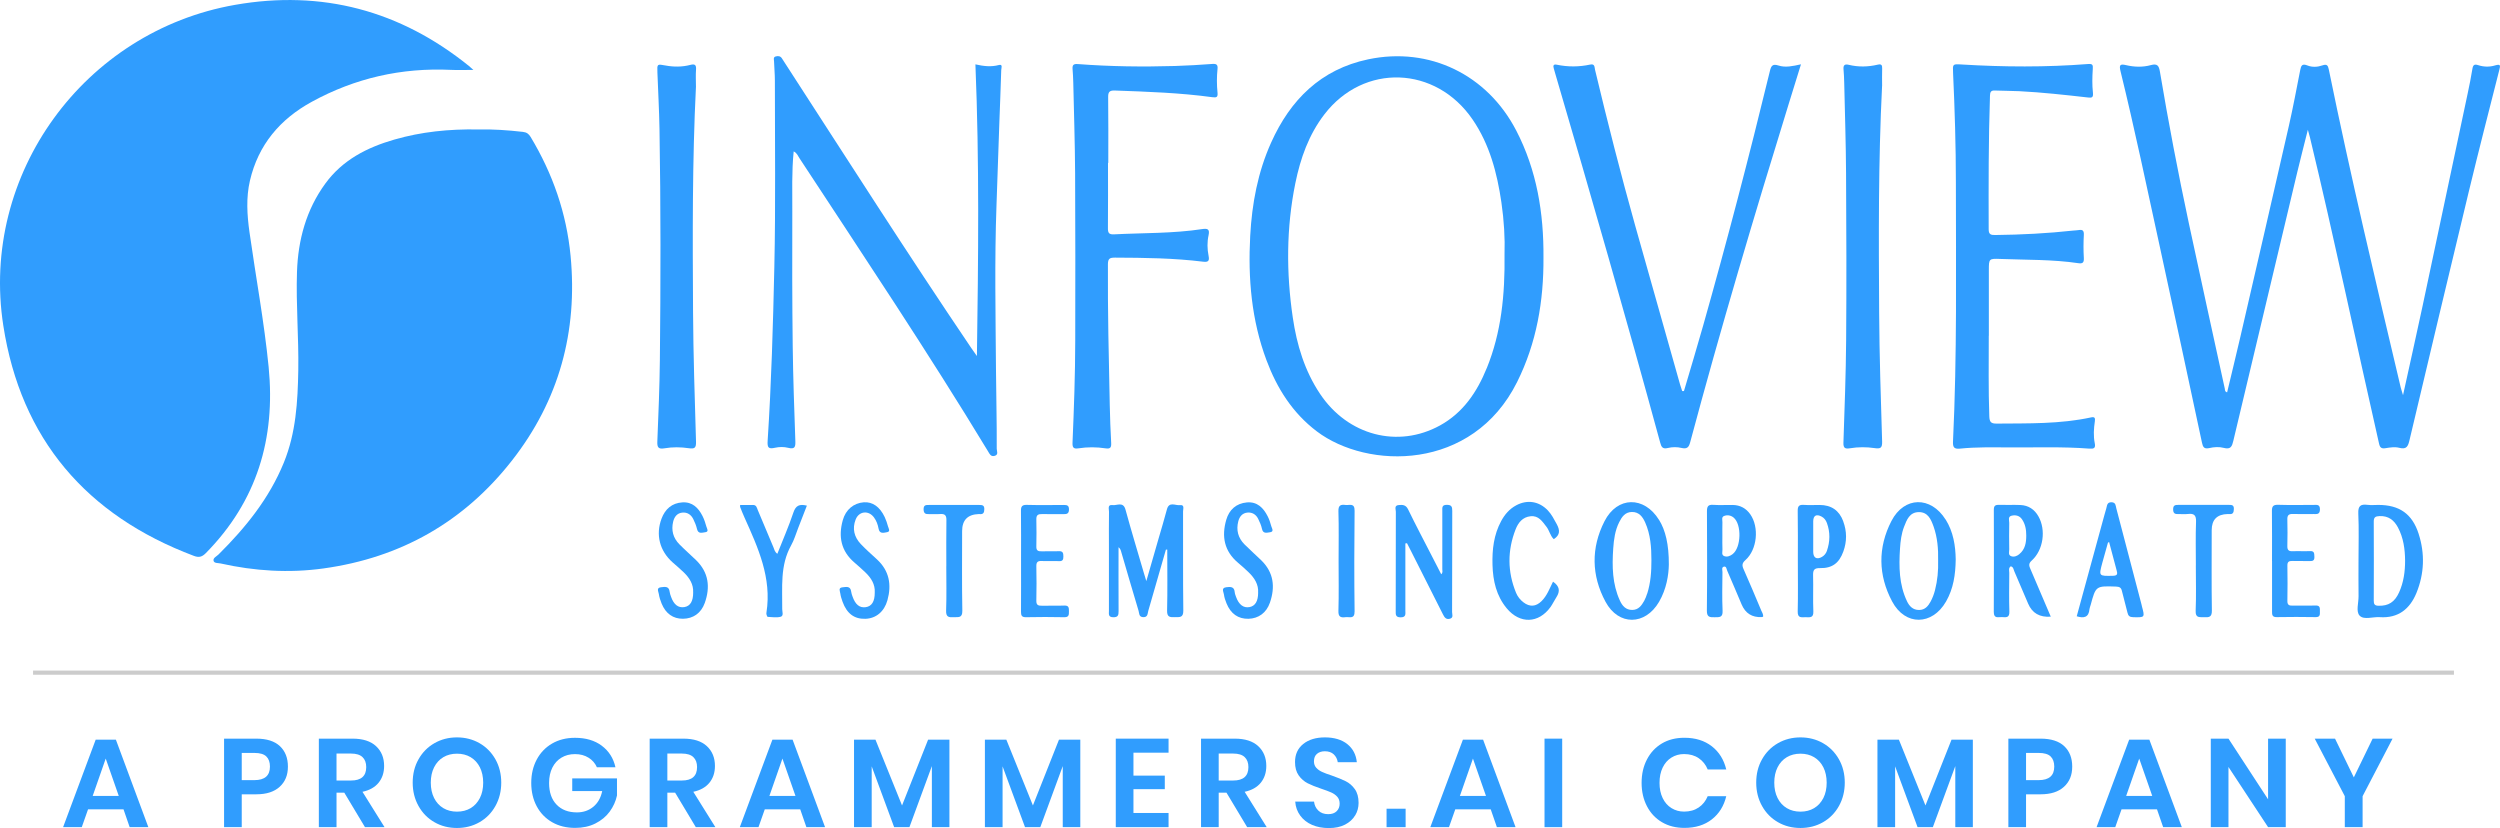 <?xml version="1.0" encoding="UTF-8"?><svg id="b" xmlns="http://www.w3.org/2000/svg" viewBox="0 0 598.26 198.15"><defs><style>.d{fill:#309dfe;}.e{fill:none;stroke:#ccc;stroke-miterlimit:10;}.f{fill:#309efe;}</style></defs><g id="c"><path class="d" d="M113.27,16.73c-2.08,0-3.73.07-5.37-.01-11.81-.55-22.91,1.96-33.27,7.63-7.63,4.17-12.82,10.3-14.82,18.88-.95,4.09-.68,8.22-.11,12.31,1.52,10.77,3.52,21.48,4.59,32.31,1.68,17.07-2.8,32.1-15.04,44.52-.9.91-1.64,1.11-2.84.66C20.67,123.34,4.99,105.04.79,77.91-4.82,41.72,20.11,7.5,56.26,1.16c20.77-3.64,39.51,1.35,55.96,14.63.26.21.5.45,1.06.94Z"/><path class="d" d="M114.43,30.98c3.38-.08,7.04.16,10.7.58.91.1,1.42.49,1.86,1.23,5.28,8.78,8.57,18.22,9.55,28.42,1.74,18.15-2.76,34.6-14.02,48.99-11.48,14.67-26.59,23.26-45.1,25.83-8.29,1.15-16.49.63-24.63-1.19-.58-.13-1.52-.01-1.68-.62-.19-.7.71-1.06,1.17-1.52,6.49-6.43,12.15-13.43,15.64-21.99,2.9-7.11,3.33-14.56,3.46-22.1.13-7.86-.57-15.71-.31-23.56.26-7.62,2.19-14.83,6.78-21.12,4.13-5.66,9.98-8.64,16.52-10.53,6.45-1.86,13.05-2.54,20.05-2.42Z"/><path class="d" d="M575.06,94.54c1.6-7.29,3.15-14.19,4.63-21.11,3.63-17.02,7.23-34.05,10.84-51.08.41-1.96.82-3.93,1.13-5.9.15-.95.52-1.14,1.37-.86,1.34.44,2.74.47,4.07.06,1.4-.42,1.24.12.98,1.14-2.45,9.65-4.93,19.3-7.27,28.99-4.78,19.82-9.49,39.65-14.19,59.48-.34,1.44-.64,2.39-2.48,1.9-1.01-.26-2.18-.09-3.25.09-1.05.17-1.37-.16-1.59-1.16-5.55-24.4-10.66-48.89-16.52-73.22-.11-.44-.24-.87-.5-1.82-.93,3.74-1.78,6.99-2.56,10.26-5.1,21.39-10.2,42.77-15.27,64.16-.31,1.3-.59,2.17-2.3,1.71-1.06-.29-2.33-.22-3.42.04-1.3.31-1.57-.27-1.79-1.3-3.34-15.62-6.68-31.24-10.08-46.85-3.06-14.04-6-28.11-9.42-42.07-.35-1.44-.1-1.75,1.3-1.42,1.98.47,4.02.54,5.97,0,1.55-.43,1.92.15,2.16,1.53,2.04,12.14,4.35,24.24,6.92,36.28,2.83,13.21,5.73,26.41,8.61,39.61.07.31-.03.72.56.89,1.06-4.44,2.14-8.86,3.17-13.29,3.89-16.84,7.78-33.69,11.62-50.54,1-4.41,1.83-8.86,2.7-13.29.21-1.06.44-1.62,1.74-1.1,1.12.45,2.4.39,3.56-.02,1.07-.37,1.34-.04,1.55,1.01,5.2,25.47,11.22,50.75,17.2,76.05.12.49.29.97.55,1.84Z"/><path class="d" d="M362.83,31.22c-6.92-13.35-20.77-20.11-35.43-17.02-11.32,2.39-18.61,9.67-23.21,19.91-3.19,7.09-4.59,14.59-5.01,22.33-.55,10.17.3,20.14,3.89,29.75,2.51,6.72,6.22,12.62,12.04,17.03,12.1,9.16,37.24,9.66,47.94-11.8,4.69-9.41,6.37-19.4,6.31-29.78.08-10.64-1.58-20.87-6.53-30.43ZM355.79,88.08c-2.31,5.7-5.64,10.67-11.19,13.73-10.09,5.55-22.05,2.39-28.69-7.53-3.71-5.54-5.59-11.79-6.54-18.29-1.58-10.73-1.56-21.47.61-32.14,1.21-5.94,3.2-11.6,6.95-16.48,9.43-12.29,26.67-11.67,35.49,1.26,4.07,5.97,5.84,12.77,6.87,19.79.63,4.32.88,8.67.75,12.39.13,9.77-.78,18.74-4.24,27.27Z"/><path class="d" d="M233.78,85.26c.33-23.29.6-46.49-.36-69.86,1.93.44,3.74.66,5.61.16,1.01-.27.58.77.57,1.2-.12,4.18-.3,8.36-.45,12.54-.24,6.64-.45,13.29-.69,19.93-.47,13.02-.21,26.04-.12,39.06.04,6.36.22,12.73.18,19.09,0,.57.51,1.46-.54,1.72-.89.22-1.17-.48-1.53-1.08-14.42-23.8-29.89-46.92-45.15-70.18-.36-.55-.58-1.23-1.37-1.61-.49,4.87-.31,9.68-.33,14.47-.04,10.73-.03,21.46.1,32.18.09,7.56.37,15.13.63,22.69.05,1.39-.13,2-1.74,1.59-.97-.25-2.1-.24-3.08-.02-1.62.37-1.92,0-1.81-1.68.9-13.84,1.29-27.71,1.6-41.58.33-14.86.12-29.71.13-44.57,0-1.54-.15-3.09-.2-4.63-.02-.43-.23-1,.39-1.17.57-.16,1.14-.13,1.51.48.24.39.5.77.75,1.16,14.75,22.77,29.34,45.65,44.54,68.12.45.66.92,1.31,1.38,1.96Z"/><path class="d" d="M402.98,93.57c1.53-5.21,3.11-10.4,4.58-15.62,5.72-20.22,11.03-40.56,15.99-60.98.3-1.25.66-1.74,2.05-1.29,1.66.54,3.39.15,5.38-.29-1.02,3.3-1.98,6.38-2.93,9.46-8.3,26.86-16.31,53.81-23.58,80.97-.32,1.2-.73,1.7-2.1,1.37-1.03-.25-2.22-.24-3.25.02-1.3.32-1.56-.3-1.83-1.29-8.06-29.56-16.52-59-25.14-88.4-.11-.38-.21-.77-.33-1.16-.2-.65-.07-1.04.7-.88,2.68.56,5.36.55,8.03-.03,1.13-.25,1.01.66,1.15,1.26,2.98,12.48,6.14,24.91,9.6,37.26,3.56,12.68,7.16,25.35,10.74,38.02.15.53.34,1.06.51,1.59.14,0,.27,0,.41,0Z"/><path class="d" d="M475.92,80.37c0,6.42-.1,12.84.13,19.26.05,1.33.37,1.75,1.74,1.74,7.58-.07,15.16.13,22.64-1.49.86-.19.99.2.88.91-.26,1.77-.38,3.54-.02,5.3.25,1.21-.3,1.34-1.28,1.27-6.42-.5-12.86-.25-19.29-.29-3.9-.02-7.81-.11-11.7.29-1.42.14-1.72-.36-1.66-1.68.99-20.68.69-41.38.69-62.08,0-8.71-.27-17.42-.67-26.12-.1-2.18-.12-2.18,2.02-2.05,10.1.61,20.2.68,30.29-.11,1.11-.09,1.19.24,1.12,1.22-.12,1.88-.17,3.79.04,5.66.13,1.21-.33,1.22-1.19,1.13-5.47-.62-10.95-1.23-16.45-1.51-1.95-.1-3.9-.07-5.85-.16-.98-.05-1.12.45-1.15,1.25-.36,10.66-.34,21.32-.31,31.98,0,1.27.59,1.36,1.58,1.35,6.26-.07,12.5-.39,18.73-1.07.4-.04.81-.04,1.2-.11.96-.17,1.32.12,1.26,1.17-.1,1.83-.11,3.67,0,5.5.06,1.11-.27,1.41-1.33,1.25-6.15-.91-12.36-.77-18.55-1.01-2.84-.11-2.85-.1-2.85,2.72,0,5.22,0,10.44,0,15.66Z"/><path class="d" d="M265.15,38.97c0,5.22.03,10.44-.02,15.66-.01,1.12.28,1.51,1.44,1.45,7.05-.36,14.13-.19,21.13-1.26,1.28-.2,1.83.02,1.52,1.45-.36,1.64-.33,3.31,0,4.96.21,1.08.03,1.56-1.26,1.4-7.02-.87-14.08-.95-21.14-.98-1.2,0-1.68.19-1.69,1.56-.06,11.24.2,22.48.44,33.71.06,3.04.18,6.07.34,9.1.05,1.05-.19,1.45-1.33,1.27-2.16-.33-4.36-.34-6.52,0-1.25.2-1.44-.3-1.4-1.37.34-8.13.64-16.26.65-24.4.02-13.36.05-26.73-.03-40.09-.04-7.22-.28-14.44-.44-21.66-.02-1.09-.09-2.17-.17-3.26-.07-.97.23-1.26,1.28-1.18,7.74.59,15.49.69,23.24.46,2.98-.09,5.96-.27,8.93-.49,1.02-.08,1.34.2,1.24,1.21-.2,1.89-.19,3.78,0,5.67.1,1.05-.2,1.22-1.23,1.08-7.74-1.06-15.55-1.32-23.35-1.6-1.35-.05-1.61.42-1.59,1.66.07,5.22.03,10.44.03,15.66-.02,0-.03,0-.05,0Z"/><path class="d" d="M166.55,20.62c-.9,17.99-.8,36-.7,54,.06,10.37.41,20.74.71,31.11.04,1.46-.35,1.73-1.72,1.53-1.93-.29-3.9-.31-5.83.02-1.39.24-1.77-.17-1.71-1.56.26-6.53.54-13.05.61-19.58.19-18.41.22-36.82-.09-55.23-.08-4.52-.33-9.04-.5-13.56-.08-2.07-.08-2.05,1.93-1.68,2,.37,4,.37,5.98-.15,1.07-.28,1.42.03,1.33,1.15-.1,1.31-.02,2.63-.02,3.95Z"/><path class="d" d="M450.39,20.55c-.91,18.11-.81,36.23-.7,54.34.06,10.26.4,20.51.71,30.76.05,1.58-.4,1.79-1.83,1.58-1.93-.28-3.9-.28-5.83.04-1.13.19-1.65.02-1.6-1.32.27-8.19.59-16.38.65-24.57.1-13.3.06-26.61-.02-39.92-.04-7.22-.28-14.44-.44-21.66-.02-1.09-.08-2.17-.17-3.26-.08-.94.31-1.26,1.21-1.04,2.33.57,4.67.52,6.99-.03.9-.21,1.08.13,1.05.95-.05,1.37-.01,2.75-.01,4.13Z"/><path class="d" d="M279.01,131.52c-1.4,4.89-2.79,9.77-4.22,14.65-.19.63-.07,1.57-1.23,1.52-1.05-.05-.92-.93-1.09-1.5-1.44-4.77-2.82-9.56-4.22-14.34-.09-.32-.24-.62-.58-.9,0,5.1-.02,10.21.01,15.31,0,.95-.12,1.47-1.28,1.45-1.24-.02-1.03-.79-1.03-1.51,0-5.16,0-10.32,0-15.48,0-2.75-.03-5.51.02-8.26.01-.62-.44-1.77.85-1.59,1.06.15,2.55-.93,3.1,1.1,1.39,5.08,2.92,10.12,4.4,15.18.14.49.3.98.58,1.91,1.04-3.62,1.97-6.83,2.89-10.04.68-2.37,1.41-4.72,2.03-7.1.52-2.01,2.06-.89,3.13-1.04,1.16-.16.74.93.74,1.5.03,7.91-.04,15.83.06,23.74.02,1.77-.92,1.54-2.02,1.57-1.13.03-1.9.04-1.86-1.56.12-4.87.04-9.74.04-14.61-.11,0-.22,0-.34,0Z"/><path class="d" d="M578.79,127.74c-1.54-4.78-4.62-6.91-9.65-6.91-.86,0-1.73.09-2.58-.02-1.66-.22-2.3.26-2.21,2.09.17,3.72.05,7.45.05,11.18,0,2.86-.03,5.73.01,8.6.02,1.59-.68,3.69.27,4.66,1.04,1.06,3.16.23,4.8.35,4.41.3,7.22-1.96,8.79-5.81,1.88-4.61,2.05-9.39.52-14.13ZM574.13,141.72c-1.07,2.39-2.58,3.3-4.94,3.24-.94-.02-1.14-.38-1.14-1.23.02-6.29.04-12.59,0-18.88-.01-1.09.39-1.3,1.4-1.35,2.13-.08,3.46.98,4.39,2.72,1.32,2.49,1.69,5.19,1.71,7.97,0,2.6-.35,5.14-1.42,7.53Z"/><path class="d" d="M397.01,124.41c-3.56-5.74-9.99-5.68-13.05.33-3.25,6.38-3.14,12.99.25,19.27,3.12,5.79,9.5,5.69,12.81.01,1.78-3.06,2.3-6.43,2.34-8.92.02-4.8-.8-8.21-2.34-10.69ZM394.17,142.05c-.19.6-.41,1.2-.71,1.74-.63,1.11-1.35,2.15-2.84,2.17-1.57.02-2.41-1-2.97-2.23-1.83-3.98-1.89-8.2-1.6-12.45.15-2.17.43-4.34,1.43-6.32.63-1.26,1.41-2.42,3.04-2.44,1.7-.02,2.56,1.14,3.17,2.49,1.29,2.89,1.5,5.96,1.5,9.07.01,2.7-.18,5.37-1,7.97Z"/><path class="d" d="M465.59,124.34c-3.53-5.65-9.91-5.58-12.96.33-3.28,6.36-3.19,12.97.17,19.27,3.13,5.88,9.58,5.78,12.9,0,1.76-3.07,2.26-6.44,2.31-10.07-.05-3.27-.56-6.58-2.41-9.55ZM463.05,141.25c-.24.93-.59,1.86-1.05,2.71-.58,1.07-1.34,2.01-2.76,2.01-1.49.01-2.34-.93-2.89-2.09-1.91-4.01-1.95-8.3-1.67-12.61.11-1.77.33-3.55.97-5.21.64-1.66,1.32-3.48,3.51-3.51,2.21-.03,2.94,1.75,3.55,3.44.93,2.62,1.15,5.36,1.09,8.12.07,2.41-.15,4.8-.75,7.14Z"/><path class="d" d="M421.42,145.97c-1.38-3.27-2.74-6.55-4.19-9.8-.42-.94-.31-1.46.49-2.17,2.79-2.51,3.29-7.82,1.14-10.91-1.02-1.46-2.44-2.23-4.23-2.25-1.55-.02-3.11.08-4.65-.03-1.27-.09-1.5.43-1.5,1.58.04,7.92.07,15.83-.02,23.74-.02,1.58.7,1.6,1.86,1.58,1.08-.02,1.98.13,1.9-1.53-.14-3.09-.06-6.19-.03-9.29,0-.46-.29-1.18.4-1.3.55-.09.58.63.75,1.01,1.17,2.68,2.3,5.37,3.44,8.06q1.36,3.19,4.81,3.01c.11,0,.21-.06.33-.1.07-.61-.29-1.08-.51-1.6ZM414.62,132.61c-.58.43-1.23.72-1.92.5-.84-.26-.48-1.05-.51-1.62-.05-1.08-.02-2.17-.02-3.25s-.02-2.17.01-3.25c.02-.53-.28-1.26.41-1.52.77-.29,1.58-.17,2.26.38,1.99,1.63,1.83,7.21-.24,8.76Z"/><path class="d" d="M485.9,136.2c-.33-.77-.53-1.32.3-2.06,2.79-2.5,3.46-7.32,1.6-10.58-.95-1.67-2.39-2.63-4.32-2.71-1.72-.07-3.45.02-5.17-.03-.9-.03-1.18.29-1.18,1.18.02,8.14.04,16.29-.01,24.43-.01,1.73,1.12,1.18,1.97,1.24.91.06,1.81.23,1.76-1.28-.1-3.1-.04-6.19-.02-9.29,0-.53-.25-1.16.35-1.58.65.14.66.76.85,1.19,1.12,2.57,2.21,5.16,3.31,7.74q1.45,3.42,5.42,3.12c-1.67-3.92-3.25-7.65-4.86-11.38ZM483.22,132.62c-.56.46-1.24.72-1.92.49-.8-.28-.47-1.07-.48-1.65-.04-2.11-.04-4.22,0-6.33.01-.61-.4-1.5.59-1.73.93-.21,1.84-.02,2.44.84.82,1.17,1.04,2.51,1.04,3.9,0,1.7-.24,3.31-1.67,4.47Z"/><path class="f" d="M336.31,130.04c0,4.22,0,8.43,0,12.65,0,1.15,0,2.29,0,3.44,0,.78.21,1.59-1.12,1.6-1.27,0-1.19-.7-1.19-1.54,0-7.91,0-15.82.03-23.73,0-.57-.46-1.5.69-1.6.92-.08,1.7-.08,2.24,1.03,1.85,3.81,3.84,7.56,5.77,11.33.71,1.38,1.41,2.75,2.16,4.2.44-.38.26-.85.26-1.24.02-4.64.01-9.29,0-13.93,0-.76-.13-1.44,1.07-1.44,1.13,0,1.31.44,1.31,1.42-.03,8.08,0,16.17-.04,24.25,0,.54.4,1.34-.53,1.59-.93.25-1.3-.35-1.67-1.08-2.56-5.12-5.16-10.23-7.74-15.34-.28-.55-.56-1.11-.85-1.66-.14.02-.27.04-.41.06Z"/><path class="d" d="M371.64,139.19c1.59,1.09,1.75,2.29.81,3.73-.5.76-.88,1.61-1.41,2.35-2.86,3.95-7.32,4.09-10.47.31-2.5-3.01-3.3-6.58-3.41-10.4-.1-3.66.3-7.2,2.07-10.48.86-1.6,2.01-2.93,3.63-3.79,2.66-1.41,5.46-.95,7.54,1.23.92.97,1.5,2.14,2.14,3.3.76,1.41.86,2.58-.72,3.58-.85-.8-1.04-2.06-1.76-2.98-.99-1.26-1.86-2.71-3.8-2.5-1.9.2-2.94,1.54-3.56,3.11-1.99,5.07-1.98,10.16.1,15.22.37.9.99,1.68,1.78,2.28,1.5,1.14,2.96,1.04,4.32-.3,1.3-1.28,1.9-2.97,2.75-4.67Z"/><path class="d" d="M512.56,145.04c-.04-.17-.07-.33-.12-.5-1.99-7.63-3.99-15.27-6-22.9-.16-.6-.1-1.41-1.13-1.45-1.13-.03-1.06.82-1.27,1.49-.16.55-.31,1.1-.47,1.65-2.2,8.05-4.4,16.1-6.6,24.15,1.72.53,2.88.27,3.05-1.71.03-.33.19-.66.28-.99,1.24-4.59,1.24-4.57,6.08-4.41.83.03,1.23.26,1.41,1.08.4,1.73.92,3.42,1.32,5.15.18.8.53,1.08,1.38,1.1,2.81.06,2.81.1,2.06-2.67ZM505.62,137.79c-3.38.06-3.39.12-2.53-3.1.42-1.59.88-3.18,1.33-4.76.03-.09.17-.14.29-.24.6,2.27,1.19,4.52,1.8,6.76.23.83.29,1.32-.9,1.34Z"/><path class="d" d="M441.1,124.75c-.98-2.62-2.86-3.9-5.66-3.91-1.26,0-2.53.07-3.79-.02-1.14-.08-1.47.32-1.45,1.45.07,3.96.03,7.91.03,11.87s.07,8.14-.03,12.21c-.04,1.65.95,1.34,1.88,1.35.96.01,1.93.25,1.86-1.37-.12-2.86.02-5.73-.06-8.6-.03-1.26.19-1.81,1.66-1.78,2.91.06,4.57-1.2,5.57-3.95.88-2.4.87-4.84-.02-7.23ZM437.18,131.84c-.21.6-.61,1.1-1.18,1.43-1.23.71-2.07.24-2.09-1.17-.02-1.26,0-2.51,0-3.77s-.02-2.4,0-3.6c.02-1.36.75-1.77,1.97-1.13.64.33,1.06.88,1.3,1.54.82,2.23.77,4.47,0,6.69Z"/><path class="d" d="M165.87,141.77c.11-1.92-.85-3.44-2.21-4.77-.86-.84-1.79-1.62-2.69-2.41-3.11-2.75-4.11-6.62-2.66-10.48.86-2.28,2.47-3.73,4.98-3.89,2.39-.15,3.83,1.3,4.82,3.25.41.81.7,1.69.94,2.57.13.45.68,1.22-.31,1.33-.68.07-1.64.5-1.94-.76-.19-.83-.52-1.64-.9-2.4-.53-1.06-1.43-1.67-2.65-1.54-1.25.14-1.89,1.05-2.16,2.17-.49,2.04-.01,3.89,1.47,5.39,1.29,1.31,2.67,2.52,3.99,3.79,3.05,2.95,3.46,6.47,2.1,10.28-.88,2.45-2.8,3.75-5.21,3.77-2.35.02-4.12-1.21-5.11-3.63-.3-.74-.56-1.52-.67-2.3-.07-.55-.68-1.48.52-1.61.87-.09,1.92-.34,2.07,1.08.04.39.19.78.32,1.16.67,1.92,1.73,2.74,3.19,2.51,1.42-.23,2.13-1.39,2.12-3.52Z"/><path class="d" d="M209.33,141.81c.13-1.98-.88-3.54-2.3-4.89-.83-.79-1.69-1.55-2.56-2.3-3.22-2.75-3.88-6.23-2.79-10.13.71-2.56,2.63-4.11,5.03-4.29,2.08-.15,3.83,1.06,5,3.53.34.72.59,1.49.8,2.26.13.47.66,1.22-.26,1.37-.74.12-1.77.5-2.01-.87-.17-.95-.51-1.89-1.1-2.68-1.29-1.75-3.59-1.51-4.38.51-.85,2.18-.36,4.2,1.24,5.88,1.22,1.29,2.56,2.46,3.87,3.67,2.94,2.72,3.53,6.05,2.5,9.76-.76,2.74-2.74,4.36-5.25,4.45-2.65.1-4.46-1.23-5.49-4.07-.23-.64-.45-1.31-.54-1.98-.07-.53-.55-1.38.5-1.48.84-.08,1.93-.41,2.1,1.03.05.39.18.78.32,1.16.67,1.93,1.7,2.77,3.15,2.56,1.44-.2,2.18-1.35,2.17-3.48Z"/><path class="d" d="M301.07,141.83c.14-1.94-.85-3.51-2.26-4.87-.82-.8-1.68-1.56-2.56-2.3-3.3-2.79-3.95-6.32-2.8-10.27.7-2.41,2.37-3.93,4.94-4.16,2.47-.21,3.93,1.29,4.96,3.3.39.76.66,1.59.88,2.41.13.5.75,1.31-.35,1.44-.7.08-1.64.43-1.89-.84-.17-.83-.54-1.63-.91-2.39-.5-1.01-1.38-1.57-2.51-1.49-1.25.09-1.95.96-2.24,2.08-.55,2.11-.05,4,1.49,5.54,1.29,1.3,2.68,2.51,3.99,3.79,2.99,2.9,3.39,6.38,2.09,10.14-.85,2.47-2.76,3.81-5.15,3.87-2.43.05-4.23-1.19-5.24-3.69-.28-.69-.53-1.41-.62-2.14-.08-.61-.73-1.57.57-1.72.91-.11,1.9-.22,2.01,1.16.03.39.19.78.32,1.15.68,1.88,1.79,2.71,3.23,2.44,1.35-.26,2.05-1.39,2.06-3.45Z"/><path class="d" d="M244.34,134.15c0-3.95.03-7.91-.02-11.86-.02-1.09.26-1.51,1.43-1.47,2.93.08,5.86.04,8.78.02.79,0,1.29.07,1.28,1.08-.01.97-.46,1.13-1.28,1.12-1.72-.03-3.45.02-5.17-.02-.91-.02-1.38.21-1.36,1.24.05,2.18.05,4.36,0,6.53-.02.94.39,1.17,1.24,1.14,1.38-.05,2.76.04,4.13-.03,1.01-.05,1.09.47,1.1,1.26,0,.77-.16,1.16-1.04,1.12-1.38-.06-2.76.03-4.13-.03-.95-.05-1.32.24-1.3,1.24.06,2.75.06,5.5,0,8.25-.02,1.05.43,1.23,1.34,1.21,1.78-.05,3.56.04,5.34-.04,1.17-.05,1.11.62,1.12,1.41.01.83-.02,1.41-1.15,1.38-3.04-.07-6.09-.06-9.13,0-1.08.02-1.19-.48-1.19-1.35.03-4.07.01-8.14.01-12.21Z"/><path class="d" d="M543.7,134.26c0-3.95.03-7.91-.02-11.86-.02-1.13.19-1.64,1.48-1.6,2.81.09,5.63.03,8.44.03.79,0,1.61-.21,1.57,1.13-.04,1.2-.77,1.05-1.51,1.05-1.67,0-3.33.04-4.99-.01-.97-.03-1.33.32-1.3,1.29.05,2.12.06,4.24,0,6.36-.03.99.34,1.31,1.3,1.26,1.38-.06,2.76.04,4.13-.03,1.07-.05,1,.59,1.04,1.32.05.84-.28,1.1-1.09,1.07-1.38-.05-2.76.02-4.13-.03-.84-.03-1.26.16-1.24,1.12.05,2.81.05,5.62,0,8.42-.02.92.34,1.18,1.21,1.15,1.84-.05,3.68.04,5.51-.03,1.22-.05,1.04.72,1.06,1.46.02.73.05,1.34-1.02,1.32-3.1-.05-6.2-.06-9.3,0-1.14.02-1.13-.6-1.13-1.41.02-4.01,0-8.02,0-12.04Z"/><path class="d" d="M177.1,120.84c1.02,0,2.04.03,3.05,0,.89-.03.96.68,1.19,1.22,1.25,2.95,2.48,5.92,3.73,8.87.22.51.29,1.11.95,1.6,1.31-3.33,2.73-6.55,3.84-9.87.57-1.72,1.48-2.09,3.23-1.66-.7,1.8-1.39,3.59-2.09,5.38-.54,1.39-.96,2.85-1.68,4.13-2.7,4.83-2.07,10.09-2.13,15.27,0,.63.4,1.61-.39,1.82-.96.25-2.05.07-3.08.02-.11,0-.23-.34-.29-.55-.05-.16-.04-.35-.01-.51,1.29-8.27-2-15.47-5.25-22.69-.38-.83-.71-1.69-1.05-2.54-.04-.09,0-.22,0-.48Z"/><path class="f" d="M525.48,135.34c0-3.49-.09-6.99.04-10.48.06-1.59-.49-2.04-1.96-1.86-.73.09-1.49-.01-2.24.02-.81.04-1.27-.13-1.28-1.11-.01-1,.47-1.1,1.27-1.09,4.02.02,8.03.02,12.05,0,.69,0,1.23,0,1.21.96-.02.83-.18,1.35-1.14,1.23-.11-.01-.23,0-.34,0q-3.82.09-3.82,3.87c0,6.41-.06,12.83.04,19.24.02,1.56-.67,1.64-1.84,1.58-1.05-.06-2.12.29-2.04-1.54.15-3.6.04-7.21.04-10.82Z"/><path class="f" d="M226.46,135.48c0-3.66-.04-7.33.02-10.99.02-1.13-.33-1.56-1.46-1.48-.91.07-1.84-.02-2.75.02-.84.04-1.23-.2-1.25-1.14-.02-1.04.55-1.06,1.3-1.05,4.02.02,8.03.02,12.05,0,.72,0,1.19.08,1.18.99,0,.87-.26,1.31-1.18,1.19-.06,0-.11,0-.17,0q-3.96.14-3.96,4.07c0,6.36-.07,12.71.05,19.07.03,1.82-.99,1.48-2.05,1.54-1.17.07-1.89-.01-1.83-1.57.13-3.55.04-7.1.04-10.65Z"/><path class="d" d="M320.33,134.18c0-3.95.08-7.91-.04-11.86-.04-1.46.6-1.62,1.72-1.48.93.12,2.18-.57,2.15,1.39-.09,8.02-.1,16.04,0,24.06.02,1.96-1.22,1.28-2.15,1.4-1.11.14-1.77-.01-1.72-1.48.12-4.01.04-8.02.04-12.03Z"/><line class="e" x1="7.91" y1="160.97" x2="587.24" y2="160.97"/><path class="d" d="M29.56,193.68h-8.49l-1.5,4.26h-4.47l7.8-20.94h4.83l7.77,20.94h-4.47l-1.47-4.26ZM28.42,190.47l-3.12-8.94-3.12,8.94h6.24Z"/><path class="d" d="M57.85,190.08v7.86h-4.23v-21.18h7.71c2.5,0,4.38.6,5.66,1.8,1.27,1.2,1.91,2.83,1.91,4.89s-.66,3.63-1.97,4.83c-1.31,1.2-3.17,1.8-5.59,1.8h-3.48ZM64.6,183.45c0-1.06-.29-1.87-.87-2.43-.58-.56-1.53-.84-2.85-.84h-3.03v6.51h3.03c2.48,0,3.72-1.08,3.72-3.24Z"/><path class="d" d="M87.34,197.94l-4.95-8.25h-1.86v8.25h-4.23v-21.18h8.07c2.46,0,4.33.6,5.62,1.8s1.93,2.78,1.93,4.74c0,1.6-.45,2.94-1.33,4.02s-2.17,1.8-3.85,2.16l5.28,8.46h-4.68ZM80.53,186.78h3.48c2.42,0,3.63-1.07,3.63-3.21,0-1.02-.29-1.81-.88-2.38s-1.5-.86-2.75-.86h-3.48v6.45Z"/><path class="d" d="M114.74,177.84c1.61.92,2.88,2.21,3.81,3.85.93,1.65,1.4,3.52,1.4,5.59s-.47,3.95-1.4,5.61-2.2,2.95-3.81,3.87c-1.61.92-3.41,1.38-5.39,1.38s-3.78-.46-5.38-1.38c-1.61-.92-2.88-2.21-3.81-3.87-.93-1.66-1.4-3.53-1.4-5.61s.46-3.94,1.4-5.59c.93-1.65,2.2-2.93,3.81-3.85,1.61-.92,3.41-1.38,5.38-1.38s3.78.46,5.39,1.38ZM106.09,181.2c-.94.56-1.68,1.37-2.21,2.42-.53,1.05-.79,2.28-.79,3.67s.26,2.62.79,3.68c.53,1.05,1.26,1.85,2.21,2.42.94.56,2.03.84,3.27.84s2.33-.28,3.27-.84c.94-.56,1.67-1.37,2.21-2.42.53-1.05.79-2.28.79-3.68s-.27-2.62-.79-3.67c-.53-1.05-1.27-1.85-2.21-2.42-.94-.56-2.03-.84-3.27-.84s-2.33.28-3.27.84Z"/><path class="d" d="M144.01,178.46c1.7,1.27,2.79,2.99,3.27,5.15h-4.44c-.42-.96-1.09-1.73-2-2.29-.91-.57-1.99-.86-3.23-.86s-2.3.28-3.24.84c-.94.56-1.67,1.36-2.19,2.4-.52,1.04-.78,2.26-.78,3.66,0,2.22.59,3.95,1.79,5.19,1.19,1.24,2.81,1.86,4.88,1.86,1.52,0,2.83-.45,3.92-1.35,1.09-.9,1.79-2.15,2.12-3.75h-7.17v-3.03h10.71v4.08c-.3,1.4-.89,2.69-1.75,3.87-.87,1.18-2.01,2.12-3.42,2.83-1.41.71-3.03,1.06-4.85,1.06-2.08,0-3.92-.45-5.5-1.36s-2.82-2.18-3.69-3.81c-.87-1.63-1.31-3.5-1.31-5.59s.44-3.96,1.31-5.59c.87-1.63,2.09-2.91,3.67-3.83,1.58-.92,3.41-1.38,5.49-1.38,2.58,0,4.72.63,6.42,1.9Z"/><path class="d" d="M166.51,197.94l-4.95-8.25h-1.86v8.25h-4.23v-21.18h8.07c2.46,0,4.33.6,5.62,1.8s1.93,2.78,1.93,4.74c0,1.6-.45,2.94-1.33,4.02s-2.17,1.8-3.85,2.16l5.28,8.46h-4.68ZM159.7,186.78h3.48c2.42,0,3.63-1.07,3.63-3.21,0-1.02-.29-1.81-.88-2.38s-1.5-.86-2.75-.86h-3.48v6.45Z"/><path class="d" d="M191.5,193.68h-8.49l-1.5,4.26h-4.47l7.8-20.94h4.83l7.77,20.94h-4.47l-1.47-4.26ZM190.36,190.47l-3.12-8.94-3.12,8.94h6.24Z"/><path class="d" d="M227.2,177v20.94h-4.2v-14.61l-5.37,14.61h-3.66l-5.37-14.55v14.55h-4.23v-20.94h5.13l6.36,15.75,6.24-15.75h5.1Z"/><path class="d" d="M258.52,177v20.94h-4.2v-14.61l-5.37,14.61h-3.66l-5.37-14.55v14.55h-4.23v-20.94h5.13l6.36,15.75,6.24-15.75h5.1Z"/><path class="d" d="M271.24,180.12v5.49h7.5v3.24h-7.5v5.7h8.4v3.39h-12.63v-21.18h12.63v3.36h-8.4Z"/><path class="d" d="M298.45,197.94l-4.95-8.25h-1.86v8.25h-4.23v-21.18h8.07c2.46,0,4.33.6,5.62,1.8s1.93,2.78,1.93,4.74c0,1.6-.45,2.94-1.33,4.02s-2.17,1.8-3.85,2.16l5.28,8.46h-4.68ZM291.64,186.78h3.48c2.42,0,3.63-1.07,3.63-3.21,0-1.02-.29-1.81-.88-2.38s-1.5-.86-2.75-.86h-3.48v6.45Z"/><path class="d" d="M324.28,195.14c-.54.91-1.34,1.64-2.4,2.19-1.06.55-2.35.83-3.87.83s-2.84-.25-4.02-.76c-1.18-.51-2.12-1.25-2.83-2.21s-1.12-2.08-1.21-3.36h4.5c.1.86.44,1.58,1.04,2.15.59.57,1.37.85,2.35.85.88,0,1.55-.23,2.03-.71s.71-1.07.71-1.81c0-.66-.19-1.21-.57-1.64-.38-.43-.86-.77-1.44-1.03s-1.38-.56-2.4-.9c-1.32-.44-2.4-.88-3.24-1.3-.84-.43-1.56-1.05-2.15-1.88s-.88-1.89-.88-3.21c0-1.82.66-3.26,1.96-4.31,1.31-1.05,3.04-1.58,5.21-1.58s4.03.54,5.36,1.62,2.08,2.52,2.26,4.32h-4.56c-.12-.76-.44-1.38-.96-1.88-.52-.49-1.23-.74-2.13-.74-.78,0-1.41.21-1.89.62-.48.41-.72,1-.72,1.79,0,.62.18,1.14.55,1.54.37.41.84.75,1.41,1,.57.26,1.34.55,2.33.87,1.36.48,2.46.93,3.31,1.35.85.42,1.58,1.05,2.18,1.89.6.84.9,1.94.9,3.3,0,1.08-.27,2.08-.81,2.99Z"/><path class="d" d="M336.37,193.53v4.41h-4.56v-4.41h4.56Z"/><path class="d" d="M356.74,193.68h-8.49l-1.5,4.26h-4.47l7.8-20.94h4.83l7.77,20.94h-4.47l-1.47-4.26ZM355.6,190.47l-3.12-8.94-3.12,8.94h6.24Z"/><path class="d" d="M373.84,176.76v21.18h-4.23v-21.18h4.23Z"/><path class="d" d="M409.65,178.59c1.74,1.36,2.89,3.21,3.45,5.55h-4.44c-.46-1.14-1.18-2.04-2.15-2.7s-2.13-.99-3.5-.99c-1.12,0-2.13.28-3.03.84-.9.56-1.6,1.36-2.1,2.4s-.75,2.26-.75,3.66.25,2.59.75,3.63,1.2,1.84,2.1,2.4c.9.56,1.91.84,3.03.84,1.36,0,2.53-.33,3.5-.99s1.68-1.56,2.15-2.7h4.44c-.56,2.34-1.71,4.19-3.45,5.55-1.74,1.36-3.93,2.04-6.57,2.04-2.02,0-3.81-.45-5.36-1.36s-2.75-2.19-3.6-3.83c-.85-1.64-1.28-3.5-1.28-5.58s.42-3.97,1.28-5.61c.85-1.64,2.04-2.91,3.58-3.83,1.54-.91,3.33-1.36,5.37-1.36,2.64,0,4.83.68,6.57,2.04Z"/><path class="d" d="M436.25,177.84c1.61.92,2.88,2.21,3.81,3.85.93,1.65,1.4,3.52,1.4,5.59s-.47,3.95-1.4,5.61-2.2,2.95-3.81,3.87c-1.61.92-3.41,1.38-5.39,1.38s-3.78-.46-5.38-1.38c-1.61-.92-2.88-2.21-3.81-3.87-.93-1.66-1.4-3.53-1.4-5.61s.46-3.94,1.4-5.59c.93-1.65,2.2-2.93,3.81-3.85,1.61-.92,3.41-1.38,5.38-1.38s3.78.46,5.39,1.38ZM427.59,181.2c-.94.56-1.68,1.37-2.21,2.42-.53,1.05-.79,2.28-.79,3.67s.26,2.62.79,3.68c.53,1.05,1.26,1.85,2.21,2.42.94.56,2.03.84,3.27.84s2.33-.28,3.27-.84c.94-.56,1.67-1.37,2.21-2.42.53-1.05.79-2.28.79-3.68s-.27-2.62-.79-3.67c-.53-1.05-1.27-1.85-2.21-2.42-.94-.56-2.03-.84-3.27-.84s-2.33.28-3.27.84Z"/><path class="d" d="M472.11,177v20.94h-4.2v-14.61l-5.37,14.61h-3.66l-5.37-14.55v14.55h-4.23v-20.94h5.13l6.36,15.75,6.24-15.75h5.1Z"/><path class="d" d="M484.84,190.08v7.86h-4.23v-21.18h7.71c2.5,0,4.38.6,5.66,1.8,1.27,1.2,1.91,2.83,1.91,4.89s-.66,3.63-1.97,4.83c-1.31,1.2-3.17,1.8-5.59,1.8h-3.48ZM491.59,183.45c0-1.06-.29-1.87-.87-2.43-.58-.56-1.53-.84-2.85-.84h-3.03v6.51h3.03c2.48,0,3.72-1.08,3.72-3.24Z"/><path class="d" d="M516.18,193.68h-8.49l-1.5,4.26h-4.47l7.8-20.94h4.83l7.77,20.94h-4.47l-1.47-4.26ZM515.04,190.47l-3.12-8.94-3.12,8.94h6.24Z"/><path class="d" d="M546.99,197.94h-4.23l-9.48-14.4v14.4h-4.23v-21.18h4.23l9.48,14.52v-14.52h4.23v21.18Z"/><path class="d" d="M572.55,176.76l-7.17,13.77v7.41h-4.26v-7.41l-7.2-13.77h4.86l4.5,9.27,4.5-9.27h4.77Z"/></g></svg>